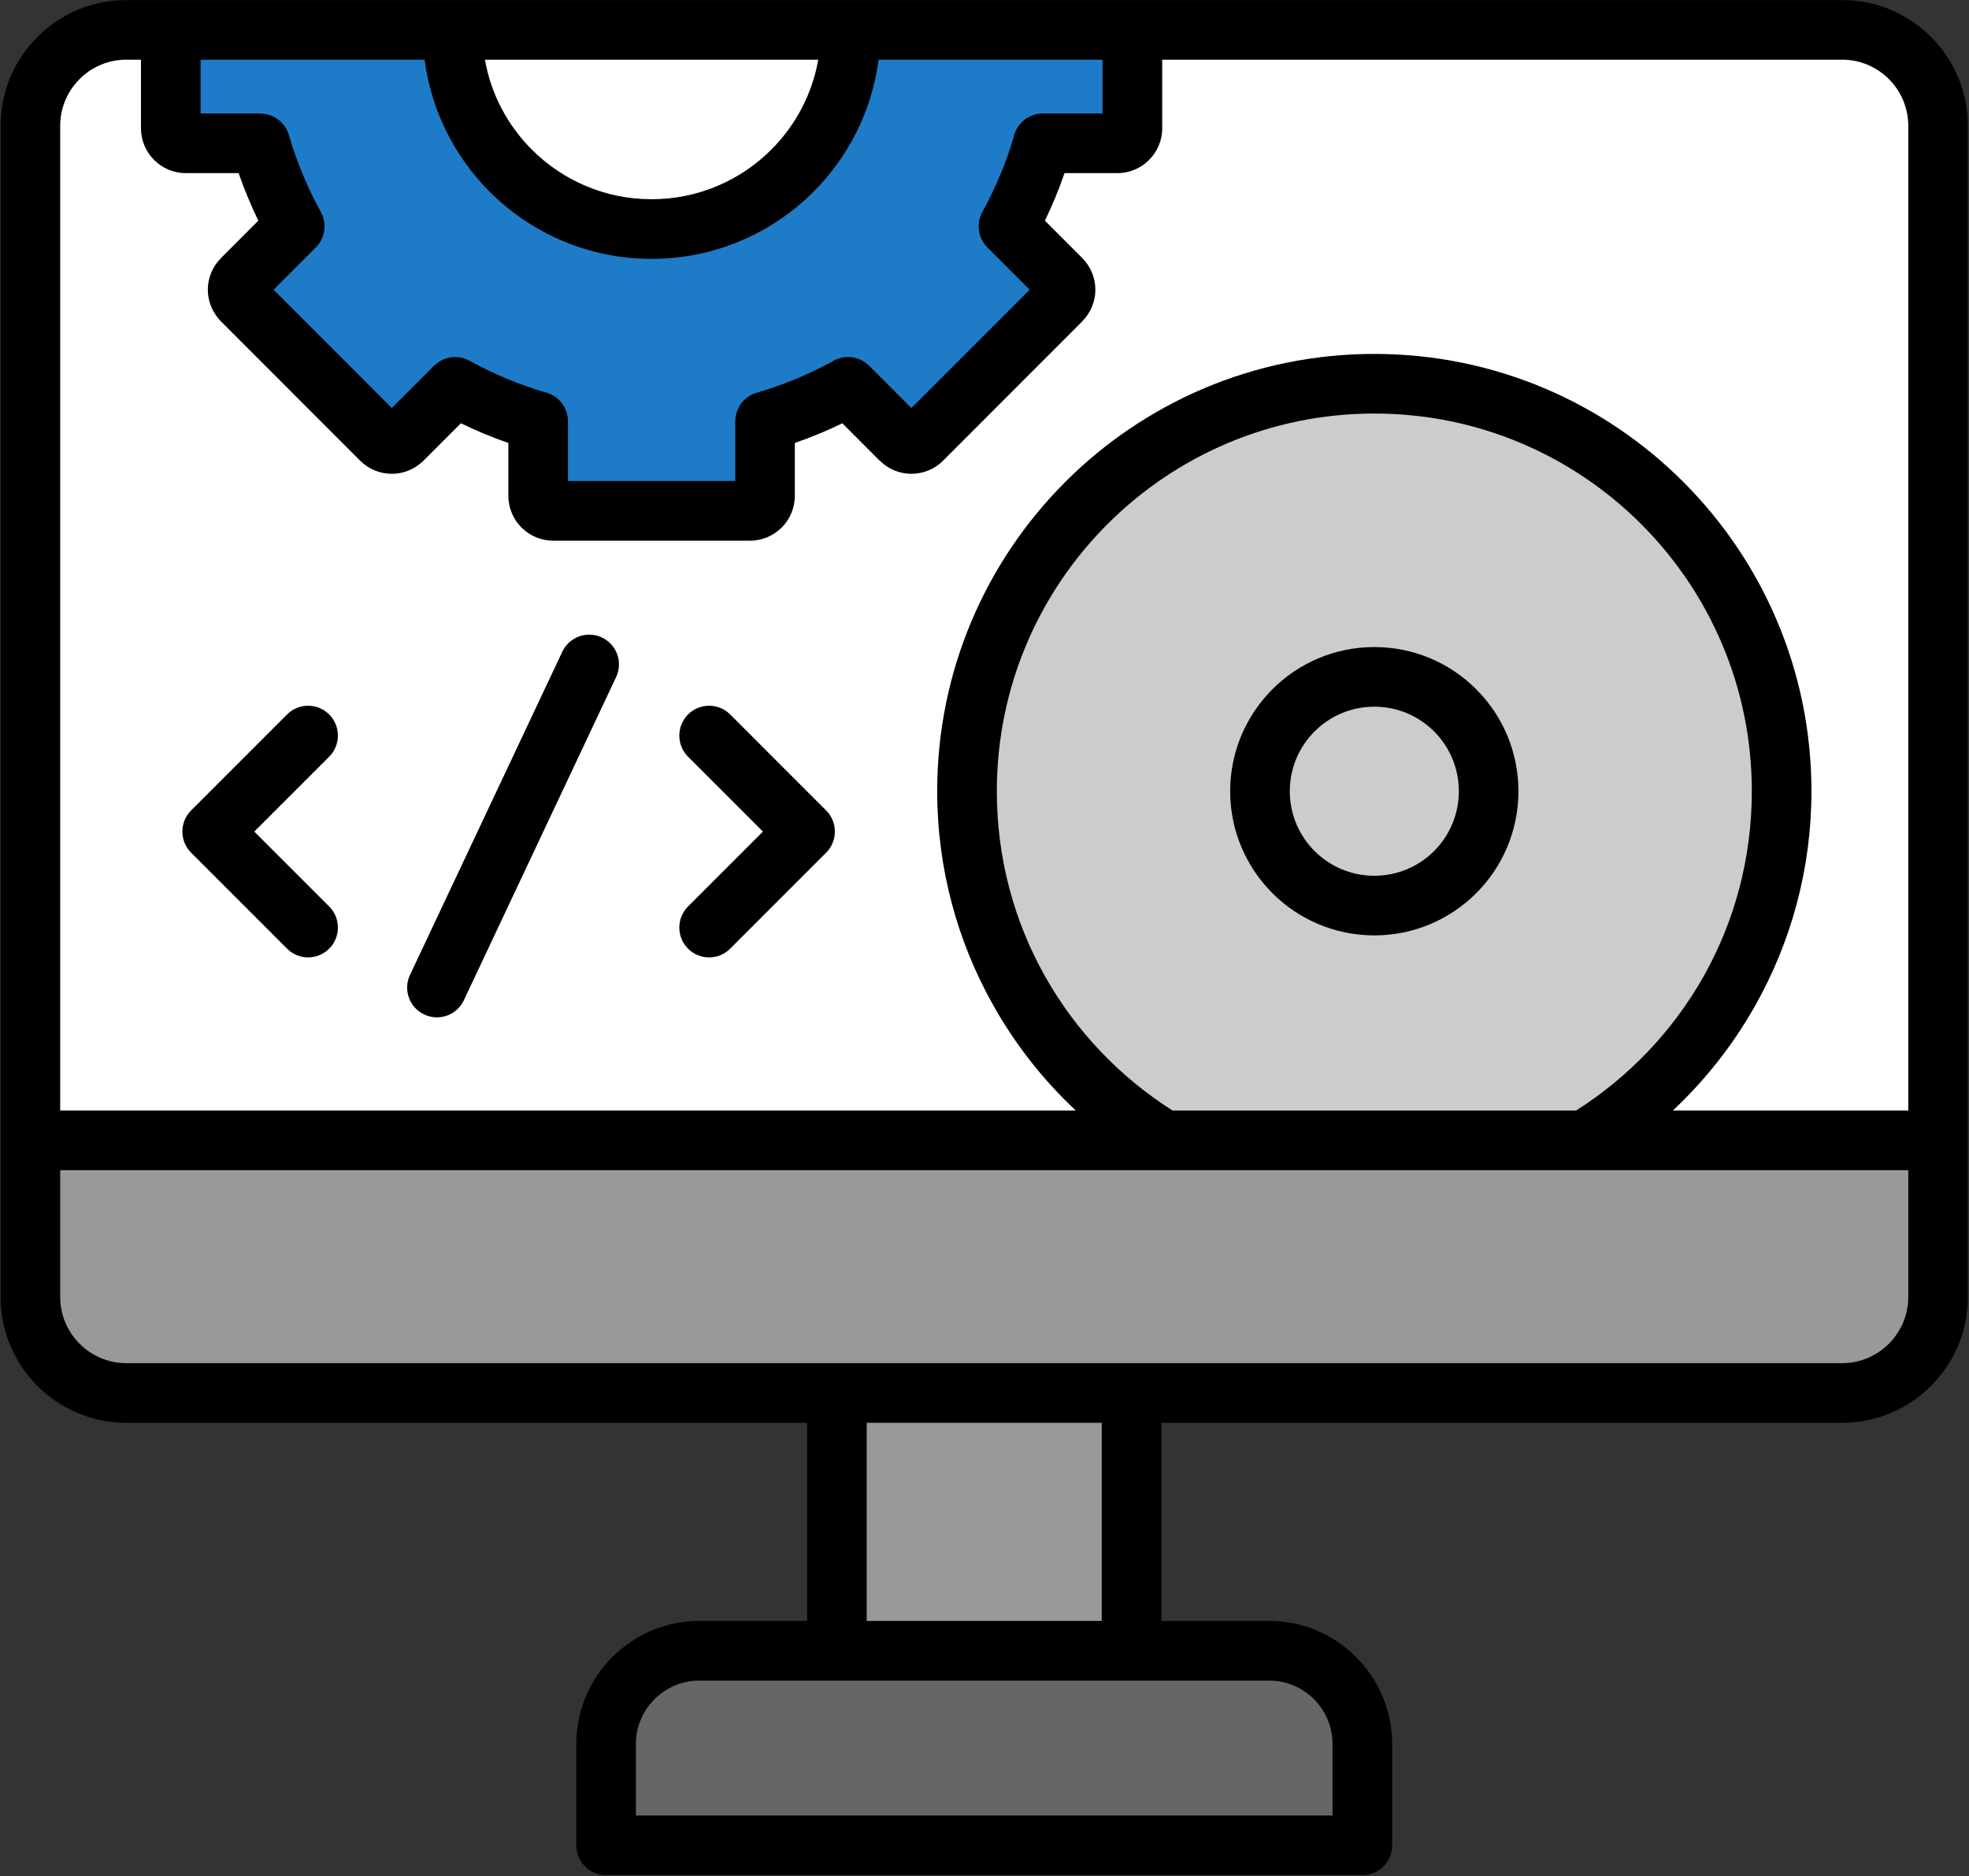 <svg width="1744" height="1662" viewBox="0 0 1744 1662" fill="none" xmlns="http://www.w3.org/2000/svg">
<rect x="0" y="0" width="1744" height="1662" fill="#333333" stroke="none"/>
<mask id="mask0_141_141" style="mask-type:luminance" maskUnits="userSpaceOnUse" x="0" y="0" width="1744" height="1662">
<path d="M0 0H1743.54V1661.56H0V0Z" fill="white"/>
</mask>
<g mask="url(#mask0_141_141)">
<path d="M619.33 1435.74H714.872V1260.25H111.798C81.159 1260.25 53.327 1247.74 33.174 1227.59C13.021 1207.39 0.508 1179.56 0.508 1148.92V111.368C0.508 80.691 13.021 52.858 33.174 32.705C53.327 12.513 81.159 0 111.798 0H1631.74C1662.34 0 1690.21 12.513 1710.33 32.705C1730.52 52.858 1743.03 80.691 1743.03 111.368V1148.92C1743.03 1179.56 1730.52 1207.39 1710.33 1227.59C1690.21 1247.74 1662.34 1260.25 1631.74 1260.25H1028.67V1435.74H1124.17C1154.19 1435.74 1181.43 1448.02 1201.12 1467.75C1220.84 1487.47 1233.08 1514.68 1233.08 1544.74V1634.51C1233.08 1649.09 1221.27 1660.94 1206.69 1660.94H536.846C522.267 1660.94 510.456 1649.09 510.456 1634.51V1544.74C510.456 1514.68 522.657 1487.47 542.382 1467.75C562.106 1448.02 589.354 1435.74 619.33 1435.74Z" fill="black"/>
</g>
<path d="M724.767 52.858H429.487C434.944 83.692 449.835 111.291 471.079 132.535C498.21 159.666 535.71 176.467 577.108 176.467C618.544 176.467 656.044 159.666 683.175 132.535C704.419 111.291 719.31 83.692 724.767 52.858Z" fill="white"/>
<path d="M976.586 52.858H778.212C772.287 98.31 751.354 139.045 720.521 169.879C683.801 206.56 633.125 229.286 577.11 229.286C521.133 229.286 470.458 206.56 433.777 169.879C402.943 139.045 381.971 98.31 376.085 52.858H177.672V100.532H230.608V100.61C241.991 100.61 252.516 108.094 255.868 119.593C259.22 131.249 263.313 142.865 268.147 154.442C272.669 165.396 277.775 176.038 283.428 186.407C289.859 196.62 288.612 210.263 279.724 219.151L242.303 256.611L347.044 361.431L384.466 323.97L384.505 324.009C392.574 315.901 405.321 313.718 415.846 319.527C426.604 325.491 437.753 330.87 449.213 335.587C460.05 340.108 470.965 344.007 481.879 347.242C493.964 349.659 503.046 360.34 503.046 373.125V426.061H651.213V373.125H651.29C651.29 361.704 658.775 351.179 670.274 347.866C681.891 344.474 693.507 340.381 705.084 335.587C715.999 331.026 726.68 325.919 737.049 320.306C747.223 313.835 760.866 315.044 769.753 323.931L807.214 361.431L911.995 256.611L874.534 219.151C866.465 211.043 864.321 198.335 870.09 187.81C876.054 177.012 881.395 165.864 886.151 154.442C890.672 143.567 894.57 132.652 897.767 121.737C900.184 109.653 910.864 100.532 923.65 100.532H976.586V52.858Z" fill="#1E7BC7"/>
<path d="M1124.17 1488.6H619.326C603.929 1488.6 589.896 1494.92 579.722 1505.09C569.548 1515.26 563.233 1529.3 563.233 1544.73V1608.12H1180.26V1544.73C1180.26 1529.3 1173.99 1515.26 1163.81 1505.09C1153.64 1494.92 1139.6 1488.6 1124.17 1488.6Z" fill="#666666"/>
<path d="M767.685 1435.75H975.843V1260.26H767.685V1435.75Z" fill="#999999"/>
<path d="M1690.21 1036.5H53.326V1148.92C53.326 1164.98 59.874 1179.6 70.516 1190.24C81.119 1200.84 95.737 1207.43 111.797 1207.43H1631.74C1647.76 1207.43 1662.42 1200.84 1673.02 1190.24C1683.62 1179.6 1690.21 1164.98 1690.21 1148.92V1036.5Z" fill="#999999"/>
<path d="M1038.61 983.681H1395.95C1442.68 954.055 1481.51 913.281 1508.72 865.218C1536.04 816.804 1551.64 760.71 1551.64 700.835C1551.64 608.451 1514.21 524.837 1453.72 464.299C1393.22 403.762 1309.6 366.301 1217.26 366.301C1124.95 366.301 1041.38 403.762 980.877 464.299C920.34 524.837 882.918 608.451 882.918 700.835C882.918 760.71 898.51 816.804 925.875 865.218C953.006 913.281 991.87 954.055 1038.61 983.681ZM1217.26 573.134C1252.54 573.134 1284.46 587.401 1307.54 610.517C1330.65 633.632 1344.92 665.558 1344.92 700.835C1344.92 736.074 1330.65 768.038 1307.54 791.154C1284.46 814.231 1252.54 828.537 1217.26 828.537C1182.06 828.537 1150.09 814.231 1127.02 791.154C1103.94 768.038 1089.59 736.074 1089.59 700.835C1089.59 665.558 1103.94 633.632 1127.02 610.517C1150.09 587.401 1182.06 573.134 1217.26 573.134Z" fill="#CCCCCC"/>
<path d="M53.326 983.644H952.849C924.159 956.787 899.562 925.563 880.072 890.987C848.264 834.698 830.098 769.795 830.098 700.838C830.098 593.874 873.445 497.046 943.494 426.919C1013.58 356.831 1110.37 313.485 1217.26 313.485C1324.18 313.485 1420.97 356.831 1491.02 426.919C1561.11 497.046 1604.45 593.874 1604.45 700.838C1604.45 769.795 1586.29 834.698 1554.48 890.987C1534.99 925.563 1510.35 956.787 1481.7 983.644H1690.21V111.368C1690.21 95.308 1683.62 80.651 1673.02 70.049C1662.42 59.407 1647.76 52.858 1631.74 52.858H1029.41V113.629C1029.41 124.583 1024.96 134.523 1017.75 141.696C1010.58 148.907 1000.64 153.351 989.686 153.351H942.87C940.375 160.64 937.725 167.735 934.84 174.634C931.917 181.69 928.798 188.629 925.485 195.45L958.579 228.545C966.298 236.302 970.196 246.476 970.196 256.611C970.196 266.707 966.298 276.842 958.579 284.6L958.502 284.639L958.579 284.678L835.283 408.052C827.565 415.809 817.391 419.669 807.217 419.669C797.121 419.669 787.024 415.809 779.267 408.052L779.228 407.974L779.15 408.052L746.056 374.918C739.273 378.232 732.334 381.35 725.318 384.274C718.379 387.158 711.285 389.848 703.995 392.343V439.159C703.995 450.152 699.551 460.092 692.379 467.264C685.167 474.437 675.266 478.919 664.313 478.919H489.951C478.997 478.919 469.057 474.437 461.885 467.264C454.751 460.092 450.268 450.152 450.268 439.159V392.343C442.979 389.848 435.884 387.158 428.985 384.274C421.929 381.35 415.03 378.232 408.208 374.918L375.113 408.052C374.334 408.832 373.515 409.533 372.657 410.196C365.29 416.511 356.168 419.669 347.047 419.669C336.912 419.669 326.738 415.809 318.981 408.052L195.723 284.678C194.943 283.898 194.203 283.118 193.579 282.261C187.264 274.893 184.068 265.733 184.068 256.611C184.068 246.515 187.966 236.38 195.723 228.662L195.762 228.584L195.723 228.545L228.779 195.45C225.504 188.629 222.386 181.69 219.462 174.634C216.578 167.735 213.888 160.64 211.354 153.351H164.577C153.624 153.351 143.683 148.907 136.511 141.696C129.338 134.523 124.856 124.583 124.856 113.629V52.858H111.797C95.737 52.858 81.119 59.407 70.516 70.049C59.874 80.651 53.326 95.308 53.326 111.368V983.644ZM291.577 802.929C301.868 813.22 301.868 829.982 291.577 840.273C281.247 850.602 264.563 850.602 254.233 840.273L169.255 755.255C158.964 744.925 158.964 728.202 169.255 717.872L254.233 632.855C264.563 622.525 281.247 622.525 291.577 632.855C301.868 643.185 301.868 659.908 291.577 670.238L225.232 736.583L291.577 802.929ZM646.771 840.273C636.441 850.602 619.718 850.602 609.388 840.273C599.136 829.982 599.136 813.22 609.388 802.929L675.734 736.583L609.388 670.238C599.136 659.908 599.136 643.185 609.388 632.855C619.718 622.525 636.441 622.525 646.771 632.855L731.75 717.872C742.041 728.202 742.041 744.925 731.75 755.255L646.771 840.273ZM498.059 577.268C504.257 564.093 519.966 558.441 533.142 564.678C546.317 570.875 551.931 586.585 545.694 599.76L410.82 886.036C404.583 899.212 388.873 904.825 375.737 898.588C362.561 892.39 356.948 876.72 363.146 863.544L498.059 577.268Z" fill="white"/>
<path d="M1270.23 647.865C1256.67 634.339 1237.96 625.958 1217.26 625.958C1196.6 625.958 1177.89 634.339 1164.36 647.865C1150.79 661.431 1142.41 680.18 1142.41 700.84C1142.41 721.5 1150.79 740.25 1164.36 753.815C1177.89 767.342 1196.6 775.723 1217.26 775.723C1237.96 775.723 1256.67 767.342 1270.23 753.815C1283.76 740.25 1292.14 721.5 1292.14 700.84C1292.14 680.18 1283.76 661.431 1270.23 647.865Z" fill="#CCCCCC"/>
</svg>
